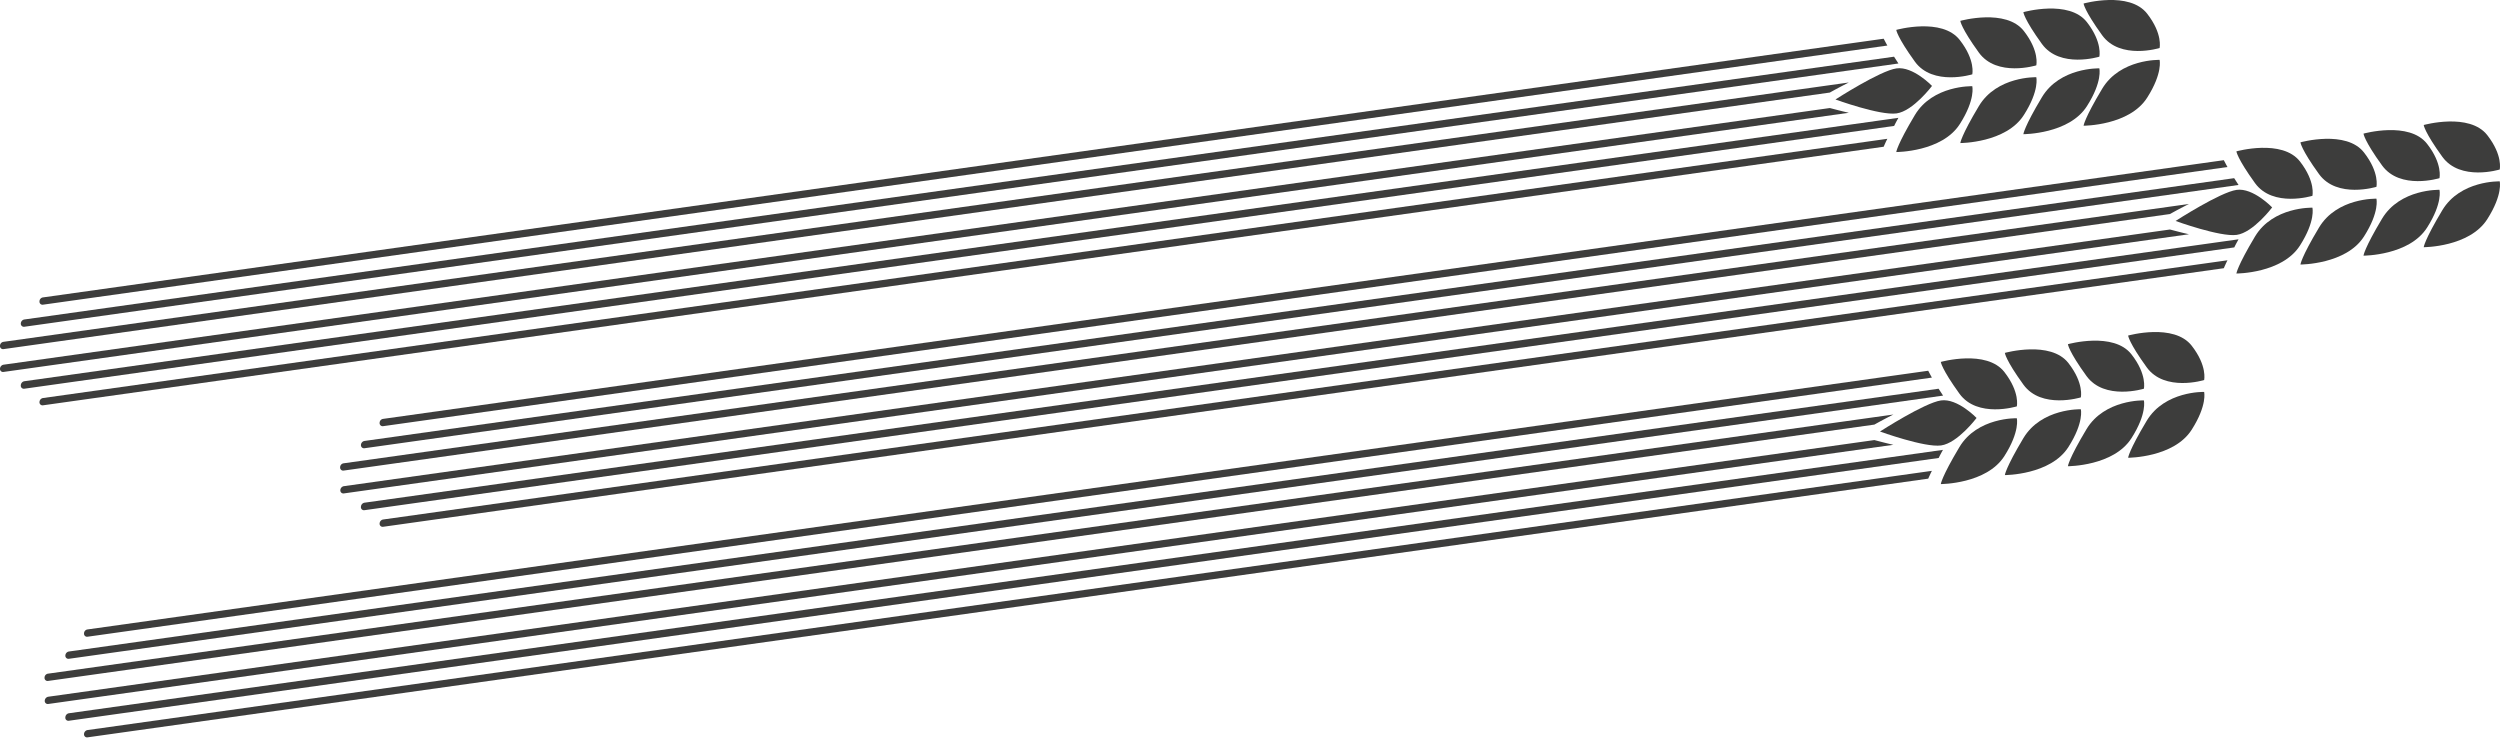 <svg id="Слой_1" data-name="Слой 1" xmlns="http://www.w3.org/2000/svg" viewBox="0 0 617.41 182.14"><defs><style>.cls-1{fill:#3d3d3c}</style></defs><g id="_Group_" data-name="&lt;Group&gt;"><g id="_Group_2" data-name="&lt;Group&gt;"><g id="_Group_3" data-name="&lt;Group&gt;"><g id="_Group_4" data-name="&lt;Group&gt;"><path id="_Path_" data-name="&lt;Path&gt;" class="cls-1" d="M487.08 18.36s-9.74 3-14.18-3.15-4.59-7.83-4.59-7.83S479.62 4.22 484 9.89c3.91 5.02 3.08 8.47 3.08 8.47z"/><path id="_Path_2" data-name="&lt;Path&gt;" class="cls-1" d="M487.08 21.29s-9.74-.3-14.18 7.13-4.59 9.13-4.59 9.13 11.31 0 15.71-6.93c3.89-6.11 3.06-9.33 3.06-9.33z"/></g><path id="_Path_3" data-name="&lt;Path&gt;" class="cls-1" d="M453.29 24.57s11 4 15.08 3.44 8.77-6.79 8.77-6.79-4.7-4.9-8.77-4.33-15.08 7.68-15.08 7.68z"/><g id="_Group_5" data-name="&lt;Group&gt;"><path id="_Path_4" data-name="&lt;Path&gt;" class="cls-1" d="M533.34 11.86s-9.73 3-14.18-3.15-4.59-7.84-4.59-7.84 11.31-3.15 15.71 2.52c3.89 5.01 3.06 8.47 3.06 8.47z"/><path id="_Path_5" data-name="&lt;Path&gt;" class="cls-1" d="M533.34 14.79s-9.73-.3-14.18 7.13-4.59 9.13-4.59 9.13 11.31 0 15.71-6.94c3.89-6.11 3.06-9.32 3.06-9.32z"/></g><g id="_Group_6" data-name="&lt;Group&gt;"><path id="_Path_6" data-name="&lt;Path&gt;" class="cls-1" d="M518.46 14s-9.73 3-14.18-3.15S499.7 3 499.7 3 511-.19 515.4 5.48c3.9 5.02 3.06 8.52 3.06 8.52z"/><path id="_Path_7" data-name="&lt;Path&gt;" class="cls-1" d="M518.46 16.88s-9.73-.3-14.18 7.13-4.58 9.13-4.58 9.13 11.3 0 15.7-6.93c3.9-6.11 3.06-9.33 3.06-9.33z"/></g><g id="_Group_7" data-name="&lt;Group&gt;"><path id="_Path_8" data-name="&lt;Path&gt;" class="cls-1" d="M502.89 16.14s-9.73 3-14.18-3.15-4.58-7.84-4.58-7.84 11.3-3.15 15.7 2.52c3.9 5.01 3.06 8.47 3.06 8.47z"/><path id="_Path_9" data-name="&lt;Path&gt;" class="cls-1" d="M502.89 19.07s-9.73-.3-14.18 7.13-4.58 9.13-4.58 9.13 11.3 0 15.7-6.94c3.9-6.11 3.06-9.32 3.06-9.32z"/></g><g id="_Group_8" data-name="&lt;Group&gt;"><path id="_Path_10" data-name="&lt;Path&gt;" class="cls-1" d="M467.76 14L6 78.9a1.05 1.05 0 0 0-.86 1 .76.76 0 0 0 .86.8l462.84-65.02z"/><path id="_Path_11" data-name="&lt;Path&gt;" class="cls-1" d="M465.2 9.56L10.6 73.45a1 1 0 0 0-.85 1 .75.75 0 0 0 .85.8l455.51-64c-.37-.64-.67-1.25-.91-1.69z"/><path id="_Path_12" data-name="&lt;Path&gt;" class="cls-1" d="M456.6 20.37L.85 84.42a1 1 0 0 0-.85 1 .75.75 0 0 0 .85.8L451.9 22.86c1.25-.7 2.92-1.6 4.7-2.49z"/><path id="_Path_13" data-name="&lt;Path&gt;" class="cls-1" d="M466.11 34.28L10.6 98.3a1.05 1.05 0 0 0-.85 1 .75.75 0 0 0 .85.8l454.6-63.86c.24-.55.54-1.24.91-1.96z"/><path id="_Path_14" data-name="&lt;Path&gt;" class="cls-1" d="M468.84 29.1L6 94.15a1.06 1.06 0 0 0-.86 1A.75.75 0 0 0 6 96l461.79-64.9c.3-.64.66-1.29 1.05-2z"/><path id="_Path_15" data-name="&lt;Path&gt;" class="cls-1" d="M451.9 26.68L.85 90.07a1.06 1.06 0 0 0-.85 1 .75.75 0 0 0 .85.79L456.6 27.85c-1.78-.39-3.45-.85-4.7-1.17z"/></g></g><g id="_Group_9" data-name="&lt;Group&gt;"><g id="_Group_10" data-name="&lt;Group&gt;"><path id="_Path_16" data-name="&lt;Path&gt;" class="cls-1" d="M571.08 48.36s-9.74 3-14.18-3.15-4.59-7.83-4.59-7.83 11.31-3.16 15.71 2.51c3.89 5.02 3.06 8.47 3.06 8.47z"/><path id="_Path_17" data-name="&lt;Path&gt;" class="cls-1" d="M571.08 51.29s-9.74-.3-14.18 7.13-4.59 9.13-4.59 9.13 11.31 0 15.71-6.93c3.89-6.11 3.06-9.33 3.06-9.33z"/></g><path id="_Path_18" data-name="&lt;Path&gt;" class="cls-1" d="M537.29 54.57s11 4 15.08 3.44 8.77-6.79 8.77-6.79-4.7-4.9-8.77-4.33-15.08 7.68-15.08 7.68z"/><g id="_Group_11" data-name="&lt;Group&gt;"><path id="_Path_19" data-name="&lt;Path&gt;" class="cls-1" d="M617.34 41.86s-9.73 3-14.18-3.15-4.59-7.84-4.59-7.84 11.31-3.15 15.71 2.52c3.89 5.01 3.06 8.47 3.06 8.47z"/><path id="_Path_20" data-name="&lt;Path&gt;" class="cls-1" d="M617.34 44.79s-9.73-.3-14.18 7.13-4.59 9.13-4.59 9.13 11.31 0 15.71-6.94c3.89-6.11 3.06-9.32 3.06-9.32z"/></g><g id="_Group_12" data-name="&lt;Group&gt;"><path id="_Path_21" data-name="&lt;Path&gt;" class="cls-1" d="M602.46 44s-9.73 3-14.18-3.15S583.7 33 583.7 33s11.3-3.15 15.7 2.52c3.9 4.98 3.06 8.48 3.06 8.48z"/><path id="_Path_22" data-name="&lt;Path&gt;" class="cls-1" d="M602.46 46.88s-9.73-.3-14.18 7.13-4.58 9.13-4.58 9.13 11.3 0 15.7-6.93c3.9-6.11 3.06-9.33 3.06-9.33z"/></g><g id="_Group_13" data-name="&lt;Group&gt;"><path id="_Path_23" data-name="&lt;Path&gt;" class="cls-1" d="M586.89 46.14s-9.73 3-14.18-3.15-4.58-7.84-4.58-7.84 11.3-3.15 15.7 2.52c3.9 5.01 3.06 8.47 3.06 8.47z"/><path id="_Path_24" data-name="&lt;Path&gt;" class="cls-1" d="M586.89 49.07s-9.73-.3-14.18 7.13-4.58 9.13-4.58 9.13 11.3 0 15.7-6.94c3.9-6.11 3.06-9.32 3.06-9.32z"/></g><g id="_Group_14" data-name="&lt;Group&gt;"><path id="_Path_25" data-name="&lt;Path&gt;" class="cls-1" d="M551.76 44L90 108.9a1.05 1.05 0 0 0-.86 1 .76.76 0 0 0 .86.8l462.84-65.02z"/><path id="_Path_26" data-name="&lt;Path&gt;" class="cls-1" d="M549.2 39.56L94.6 103.45a1 1 0 0 0-.85 1 .75.75 0 0 0 .85.8l455.51-64c-.37-.64-.67-1.25-.91-1.69z"/><path id="_Path_27" data-name="&lt;Path&gt;" class="cls-1" d="M540.6 50.37L84.85 114.42a1 1 0 0 0-.85 1 .75.75 0 0 0 .85.8L535.9 52.86c1.25-.7 2.92-1.6 4.7-2.49z"/><path id="_Path_28" data-name="&lt;Path&gt;" class="cls-1" d="M550.11 64.28L94.6 128.3a1.05 1.05 0 0 0-.85 1 .75.75 0 0 0 .85.8l454.6-63.86c.24-.55.54-1.24.91-1.96z"/><path id="_Path_29" data-name="&lt;Path&gt;" class="cls-1" d="M552.84 59.1L90 124.15a1.06 1.06 0 0 0-.86 1 .75.75 0 0 0 .86.85l461.79-64.9c.3-.64.66-1.29 1.05-2z"/><path id="_Path_30" data-name="&lt;Path&gt;" class="cls-1" d="M535.9 56.68l-451 63.39a1.06 1.06 0 0 0-.85 1 .75.75 0 0 0 .85.79l455.7-64.01c-1.78-.39-3.45-.85-4.7-1.17z"/></g></g><g id="_Group_15" data-name="&lt;Group&gt;"><g id="_Group_16" data-name="&lt;Group&gt;"><path id="_Path_31" data-name="&lt;Path&gt;" class="cls-1" d="M498.08 100.36s-9.74 3-14.18-3.15-4.59-7.83-4.59-7.83 11.31-3.16 15.71 2.51c3.89 5.02 3.06 8.47 3.06 8.47z"/><path id="_Path_32" data-name="&lt;Path&gt;" class="cls-1" d="M498.08 103.29s-9.74-.3-14.18 7.13-4.59 9.13-4.59 9.13 11.31 0 15.71-6.93c3.89-6.11 3.06-9.33 3.06-9.33z"/></g><path id="_Path_33" data-name="&lt;Path&gt;" class="cls-1" d="M464.29 106.57s11 4 15.08 3.44 8.77-6.79 8.77-6.79-4.7-4.9-8.77-4.33-15.08 7.68-15.08 7.68z"/><g id="_Group_17" data-name="&lt;Group&gt;"><path id="_Path_34" data-name="&lt;Path&gt;" class="cls-1" d="M544.34 93.86s-9.73 3-14.18-3.15-4.59-7.84-4.59-7.84 11.31-3.15 15.71 2.52c3.89 5.01 3.06 8.47 3.06 8.47z"/><path id="_Path_35" data-name="&lt;Path&gt;" class="cls-1" d="M544.34 96.79s-9.73-.3-14.18 7.13-4.59 9.13-4.59 9.13 11.31 0 15.71-6.94c3.89-6.11 3.06-9.32 3.06-9.32z"/></g><g id="_Group_18" data-name="&lt;Group&gt;"><path id="_Path_36" data-name="&lt;Path&gt;" class="cls-1" d="M529.46 96s-9.73 3-14.18-3.15S510.7 85 510.7 85s11.3-3.15 15.7 2.52c3.9 4.98 3.06 8.48 3.06 8.48z"/><path id="_Path_37" data-name="&lt;Path&gt;" class="cls-1" d="M529.46 98.88s-9.73-.3-14.18 7.13-4.58 9.13-4.58 9.13 11.3 0 15.7-6.93c3.9-6.11 3.06-9.33 3.06-9.33z"/></g><g id="_Group_19" data-name="&lt;Group&gt;"><path id="_Path_38" data-name="&lt;Path&gt;" class="cls-1" d="M513.89 98.14s-9.73 3-14.18-3.15-4.58-7.84-4.58-7.84 11.3-3.15 15.7 2.52c3.9 5.01 3.06 8.47 3.06 8.47z"/><path id="_Path_39" data-name="&lt;Path&gt;" class="cls-1" d="M513.89 101.07s-9.73-.3-14.18 7.13-4.58 9.13-4.58 9.13 11.3 0 15.7-6.94c3.9-6.11 3.06-9.32 3.06-9.32z"/></g><g id="_Group_20" data-name="&lt;Group&gt;"><path id="_Path_40" data-name="&lt;Path&gt;" class="cls-1" d="M478.76 96L17 160.9a1.05 1.05 0 0 0-.86 1 .76.76 0 0 0 .86.8l462.87-65z"/><path id="_Path_41" data-name="&lt;Path&gt;" class="cls-1" d="M476.2 91.56L21.6 155.45a1 1 0 0 0-.85 1 .75.75 0 0 0 .85.8l455.51-64c-.37-.64-.67-1.25-.91-1.69z"/><path id="_Path_42" data-name="&lt;Path&gt;" class="cls-1" d="M467.6 102.37l-455.75 64a1 1 0 0 0-.85 1 .75.75 0 0 0 .85.8l451.05-63.31c1.25-.7 2.92-1.6 4.7-2.49z"/><path id="_Path_43" data-name="&lt;Path&gt;" class="cls-1" d="M477.11 116.28L21.6 180.3a1.05 1.05 0 0 0-.85 1 .75.75 0 0 0 .85.8l454.6-63.89c.24-.52.54-1.21.91-1.93z"/><path id="_Path_44" data-name="&lt;Path&gt;" class="cls-1" d="M479.84 111.1L17 176.15a1.06 1.06 0 0 0-.86 1 .75.75 0 0 0 .86.85l461.79-64.9c.3-.64.66-1.29 1.05-2z"/><path id="_Path_45" data-name="&lt;Path&gt;" class="cls-1" d="M462.9 108.68l-451 63.39a1.06 1.06 0 0 0-.85 1 .75.75 0 0 0 .85.79l455.7-64.01c-1.78-.39-3.45-.85-4.7-1.17z"/></g></g></g></g></svg>
